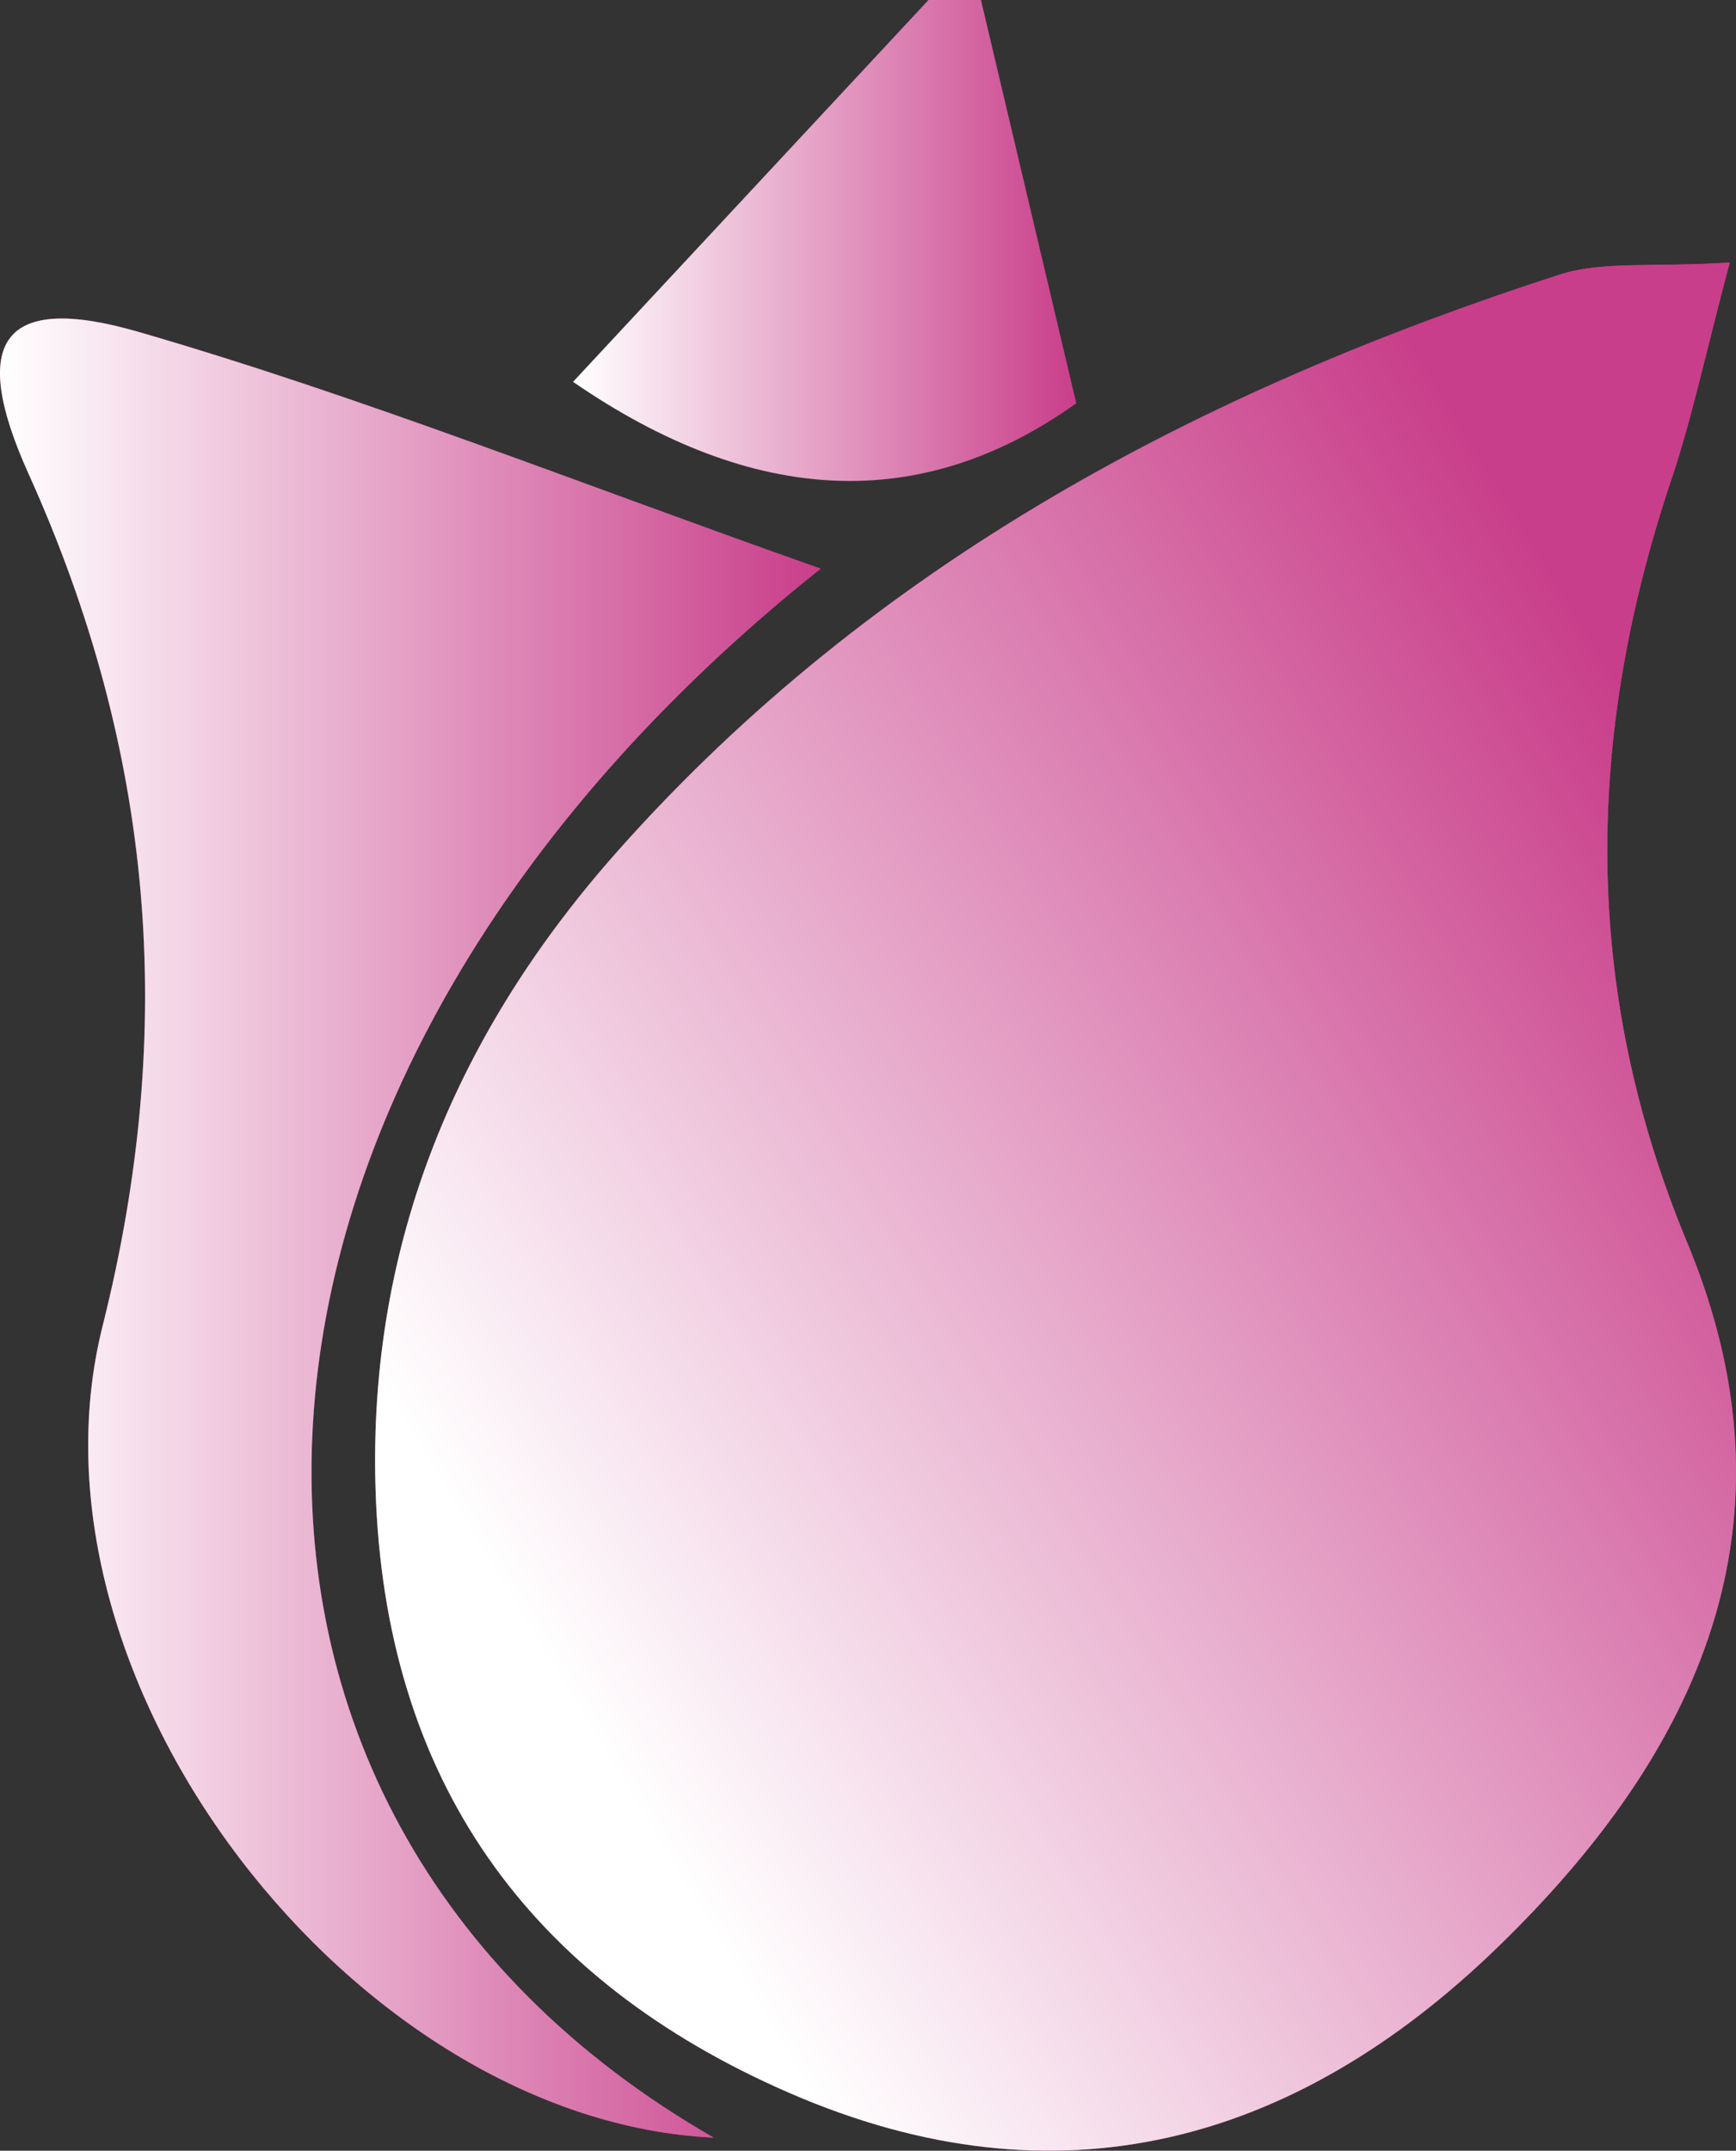 <svg xmlns="http://www.w3.org/2000/svg" xmlns:xlink="http://www.w3.org/1999/xlink" id="Layer_2" data-name="Layer 2" viewBox="0 0 266.51 330.11"><rect x="0" y="0" width="266.51" height="330.11" fill="#333333" stroke="none"/><defs><style>      .cls-1 {        fill: url(#linear-gradient);      }      .cls-1, .cls-2, .cls-3, .cls-4 {        stroke-width: 0px;      }      .cls-2 {        fill: #c93e8a;      }      .cls-3 {        fill: url(#linear-gradient-2);      }      .cls-4 {        fill: url(#linear-gradient-3);      }    </style><linearGradient id="linear-gradient" x1="87.97" y1="40.28" x2="165.23" y2="40.28" gradientUnits="userSpaceOnUse"><stop offset="0" stop-color="#fff"></stop><stop offset="1" stop-color="#c93e8a"></stop></linearGradient><linearGradient id="linear-gradient-2" x1="85.01" y1="256.7" x2="271.96" y2="143.37" xlink:href="#linear-gradient"></linearGradient><linearGradient id="linear-gradient-3" x1="0" y1="188.49" x2="125.99" y2="188.49" xlink:href="#linear-gradient"></linearGradient></defs><g id="Layer_1-2" data-name="Layer 1"><g><path class="cls-2" d="M265.54,40.3c-11.98.75-19.55-.27-26.13,1.86-54.99,17.79-105.15,44.19-144.41,88.28-24.63,27.66-38.49,60.06-37.34,98.07,1.35,44.89,23.72,75.44,63.58,92.75,40.98,17.8,77.46,7.96,108.84-22.53,30.78-29.91,46.89-64.88,28.95-107.99-16.24-39.03-15.66-77.77-2.42-117.19,3.16-9.42,5.21-19.23,8.94-33.25Z"></path><path class="cls-2" d="M125.99,87.28c-37.14-13.1-70.46-26.42-104.74-36.35-20.92-6.06-26.09,1.38-16.85,21.83,19.14,42.42,22.88,84.86,11.35,130.77-13.75,54.76,38.9,122,93.81,124.57-87.04-49.99-82.47-162.06,16.43-240.82Z"></path><path class="cls-1" d="M150.6,0c4.89,20.7,9.78,41.41,14.63,61.9q-35.57,25.39-77.26-3.29C106.44,38.78,124.49,19.39,142.54,0c2.69,0,5.37,0,8.06,0Z"></path><path class="cls-3" d="M265.54,40.3c-3.73,14.01-5.77,23.82-8.94,33.25-13.23,39.42-13.82,78.15,2.42,117.19,17.94,43.12,1.83,78.09-28.95,107.99-31.38,30.49-67.86,40.33-108.84,22.53-39.86-17.31-62.22-47.85-63.58-92.75-1.15-38.01,12.71-70.41,37.34-98.07,39.26-44.09,89.42-70.49,144.41-88.28,6.58-2.13,14.15-1.11,26.13-1.86Z"></path><path class="cls-4" d="M125.99,87.28c-98.91,78.75-103.48,190.83-16.43,240.82-54.91-2.56-107.56-69.81-93.81-124.57,11.53-45.91,7.8-88.35-11.35-130.77C-4.84,52.31.33,44.88,21.25,50.94c34.28,9.93,67.6,23.25,104.74,36.35Z"></path></g></g></svg>